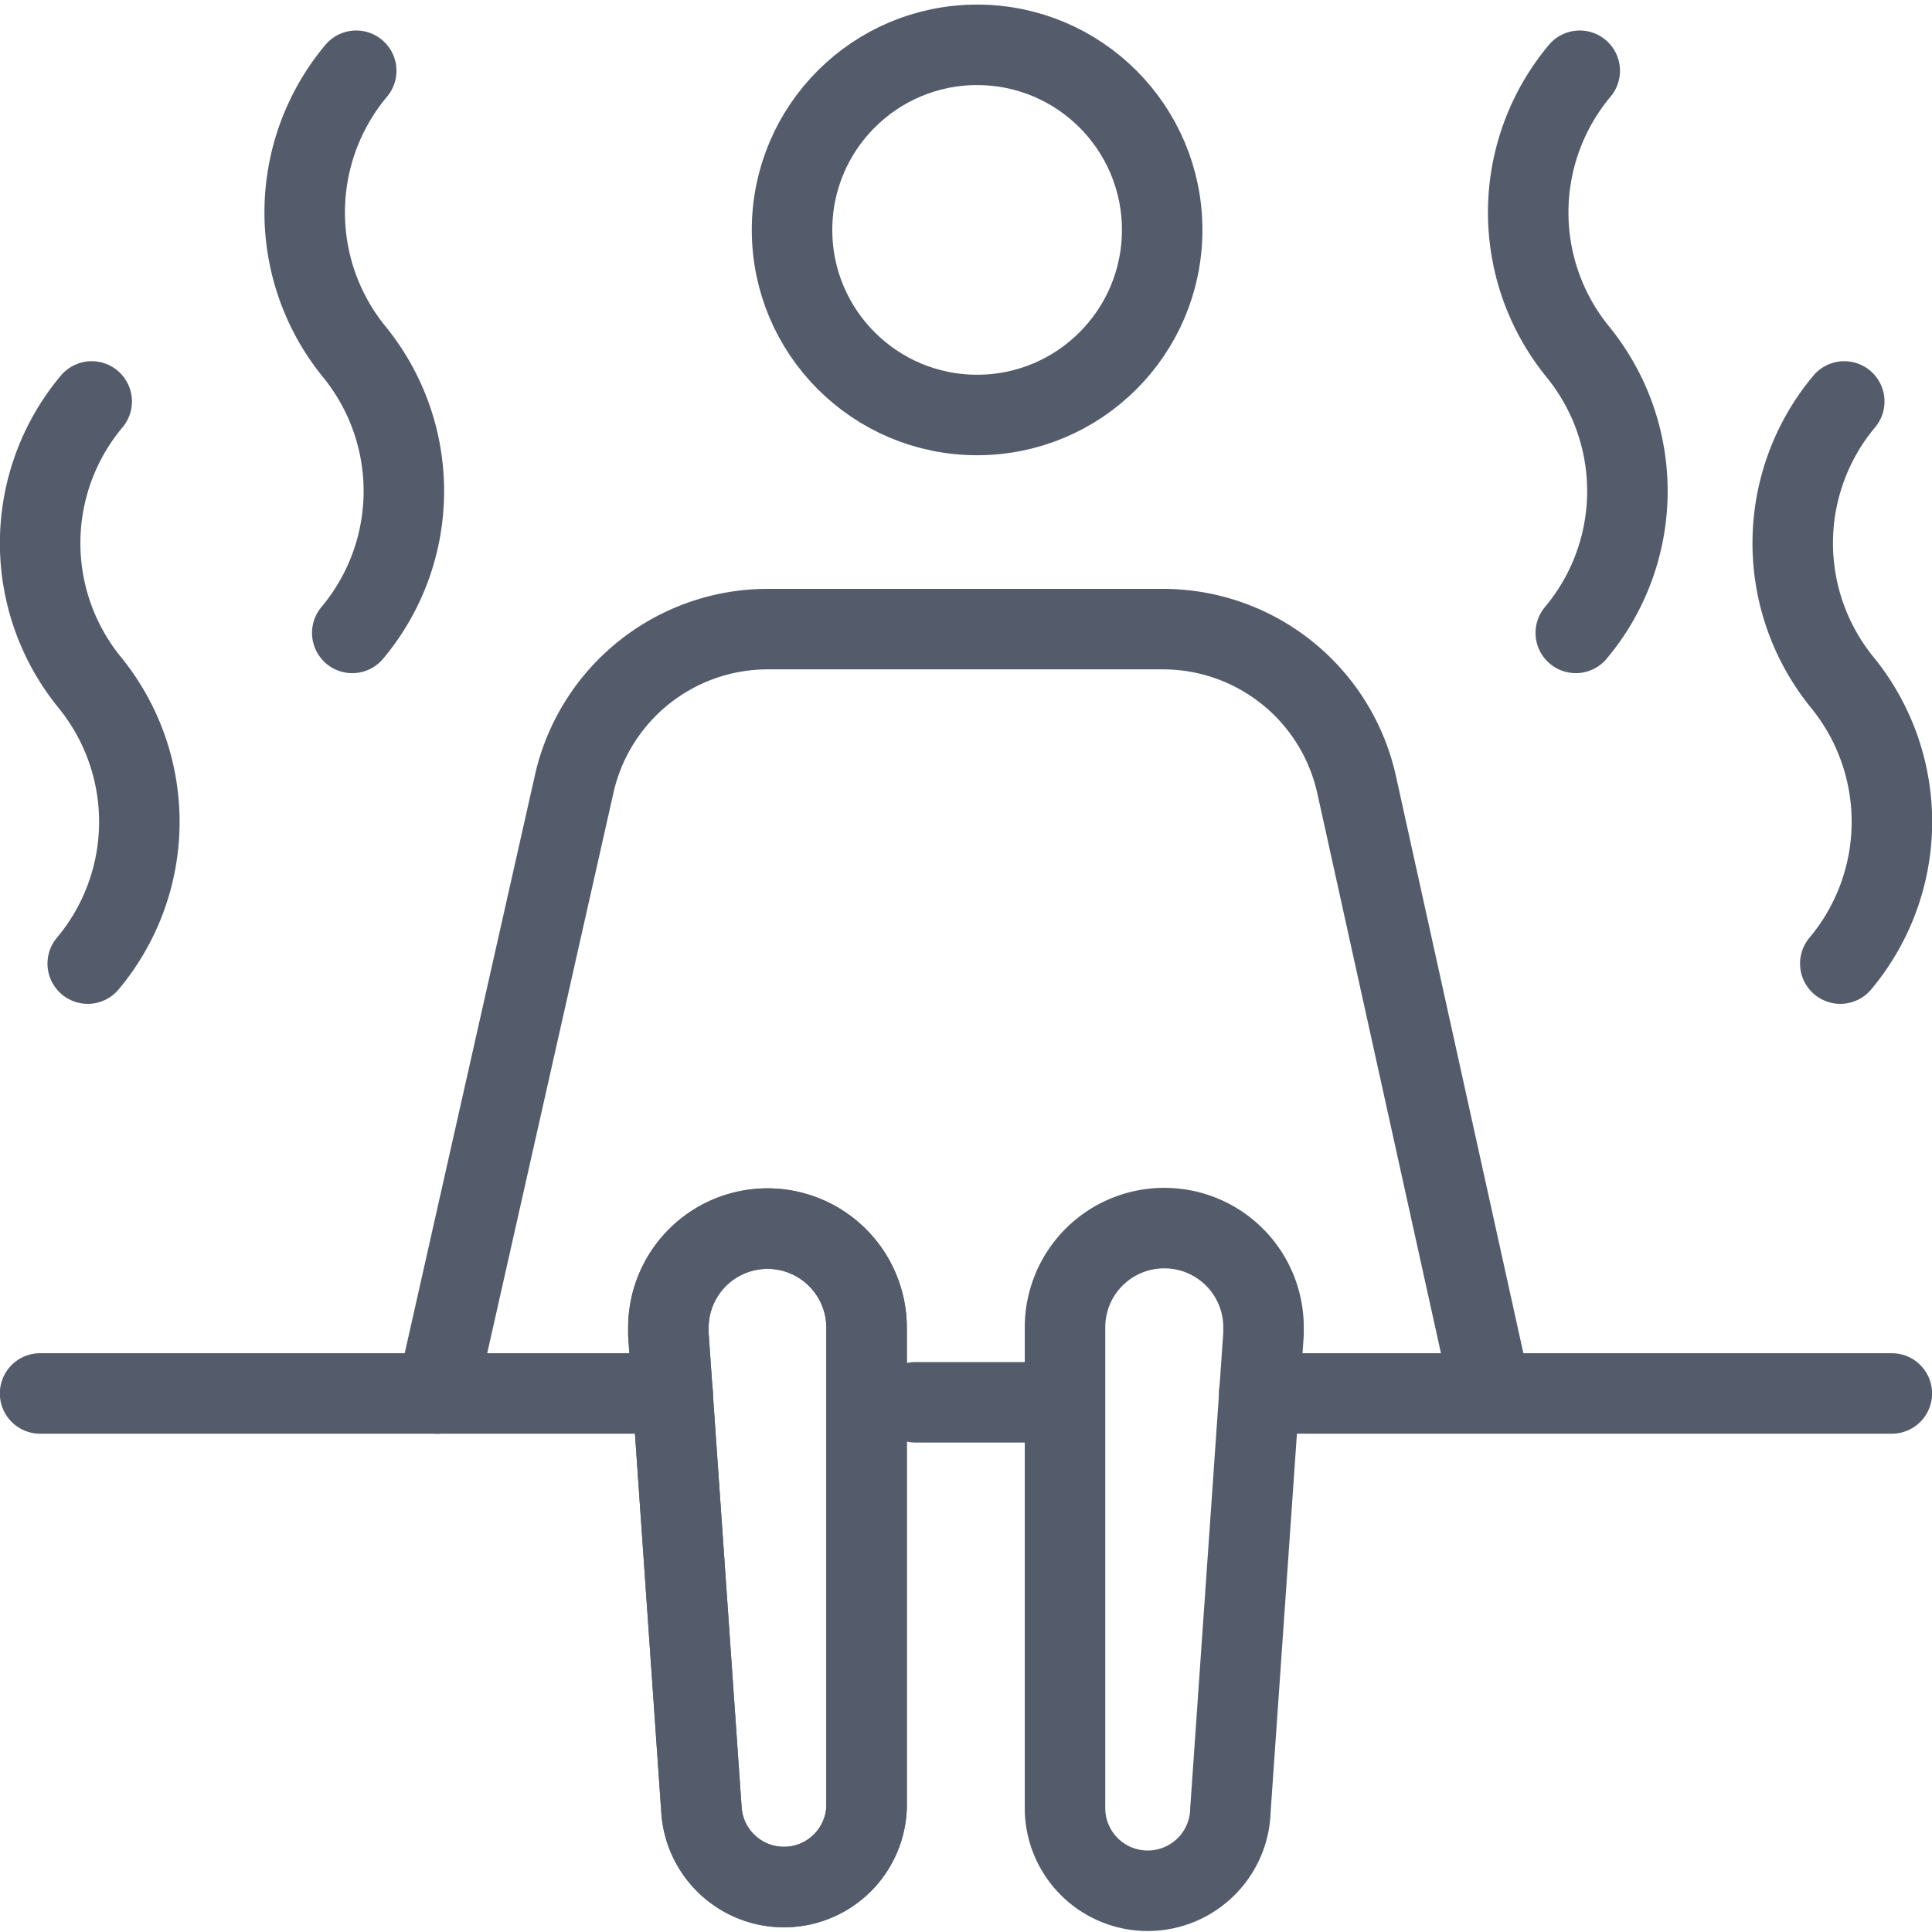 <svg xmlns="http://www.w3.org/2000/svg" xmlns:xlink="http://www.w3.org/1999/xlink" width="24" height="24" viewBox="0 0 24 24">
  <rect x="0" y="0" width="24" height="24" fill="#333333" stroke="none"/>
  <defs>
    <clipPath id="clip-Sauna">
      <rect width="24" height="24"/>
    </clipPath>
  </defs>
  <g id="Sauna" clip-path="url(#clip-Sauna)">
    <rect width="24" height="24" fill="#fff"/>
    <g id="sauna-outline-64" transform="translate(0.498 0.499)">
      <line id="Line_1" data-name="Line 1" x2="7.859" transform="translate(0 16.811)" fill="none" stroke="#545c6c" stroke-linecap="round" stroke-miterlimit="10" stroke-width="1"/>
      <circle id="Ellipse_1" data-name="Ellipse 1" cx="2.299" cy="2.299" r="2.299" transform="translate(9.341 0.058)" fill="none" stroke="#545c6c" stroke-linecap="round" stroke-miterlimit="10" stroke-width="1"/>
      <path id="Path_3" data-name="Path 3" d="M4.592,21.983a2.74,2.74,0,0,0,.025-3.492h0A2.739,2.739,0,0,1,4.641,15" transform="translate(-4 -10.512)" fill="none" stroke="#545c6c" stroke-linecap="round" stroke-miterlimit="10" stroke-width="1"/>
      <path id="Path_4" data-name="Path 4" d="M12.592,11.983a2.74,2.74,0,0,0,.025-3.492h0A2.74,2.74,0,0,1,12.641,5" transform="translate(-8.714 -4.62)" fill="none" stroke="#545c6c" stroke-linecap="round" stroke-miterlimit="10" stroke-width="1"/>
      <path id="Path_5" data-name="Path 5" d="M49.592,11.983a2.739,2.739,0,0,0,.025-3.492h0A2.74,2.74,0,0,1,49.641,5" transform="translate(-30.515 -4.62)" fill="none" stroke="#545c6c" stroke-linecap="round" stroke-miterlimit="10" stroke-width="1"/>
      <path id="Path_6" data-name="Path 6" d="M57.592,21.983a2.74,2.74,0,0,0,.025-3.492h0A2.74,2.74,0,0,1,57.641,15" transform="translate(-35.229 -10.512)" fill="none" stroke="#545c6c" stroke-linecap="round" stroke-miterlimit="10" stroke-width="1"/>
      <path id="Path_7" data-name="Path 7" d="M24.232,40.013A1.232,1.232,0,0,0,23,41.245c0,.028,0,.082,0,.082l.411,5.911a1.027,1.027,0,0,0,2.051-.042V41.245A1.232,1.232,0,0,0,24.232,40.013Z" transform="translate(-15.195 -25.25)" fill="none" stroke="#545c6c" stroke-linecap="round" stroke-miterlimit="10" stroke-width="1"/>
      <path id="Path_8" data-name="Path 8" d="M24.232,40.013A1.232,1.232,0,0,0,23,41.245c0,.028,0,.082,0,.082l.411,5.911a1.027,1.027,0,0,0,2.051-.042V41.245A1.232,1.232,0,0,0,24.232,40.013Z" transform="translate(-15.195 -25.25)" fill="none" stroke="#545c6c" stroke-linecap="round" stroke-miterlimit="10" stroke-width="1"/>
      <path id="Path_9" data-name="Path 9" d="M36.234,40a1.232,1.232,0,0,1,1.232,1.232c0,.028,0,.082,0,.082l-.411,5.91A1.027,1.027,0,0,1,35,47.184V41.232A1.232,1.232,0,0,1,36.234,40Z" transform="translate(-22.268 -25.243)" fill="none" stroke="#545c6c" stroke-linecap="round" stroke-miterlimit="10" stroke-width="1"/>
      <path id="Path_10" data-name="Path 10" d="M16,31.38l1.706-7.573a2.465,2.465,0,0,1,2.4-1.923h4.913a2.465,2.465,0,0,1,2.407,1.935L29.078,31.3" transform="translate(-11.071 -14.568)" fill="none" stroke="#545c6c" stroke-linecap="round" stroke-miterlimit="10" stroke-width="1"/>
      <line id="Line_2" data-name="Line 2" x2="1.533" transform="translate(10.874 16.921)" fill="none" stroke="#545c6c" stroke-linecap="round" stroke-miterlimit="10" stroke-width="1"/>
      <line id="Line_3" data-name="Line 3" x2="7.859" transform="translate(15.144 16.811)" fill="none" stroke="#545c6c" stroke-linecap="round" stroke-miterlimit="10" stroke-width="1"/>
    </g>
  </g>
</svg>
